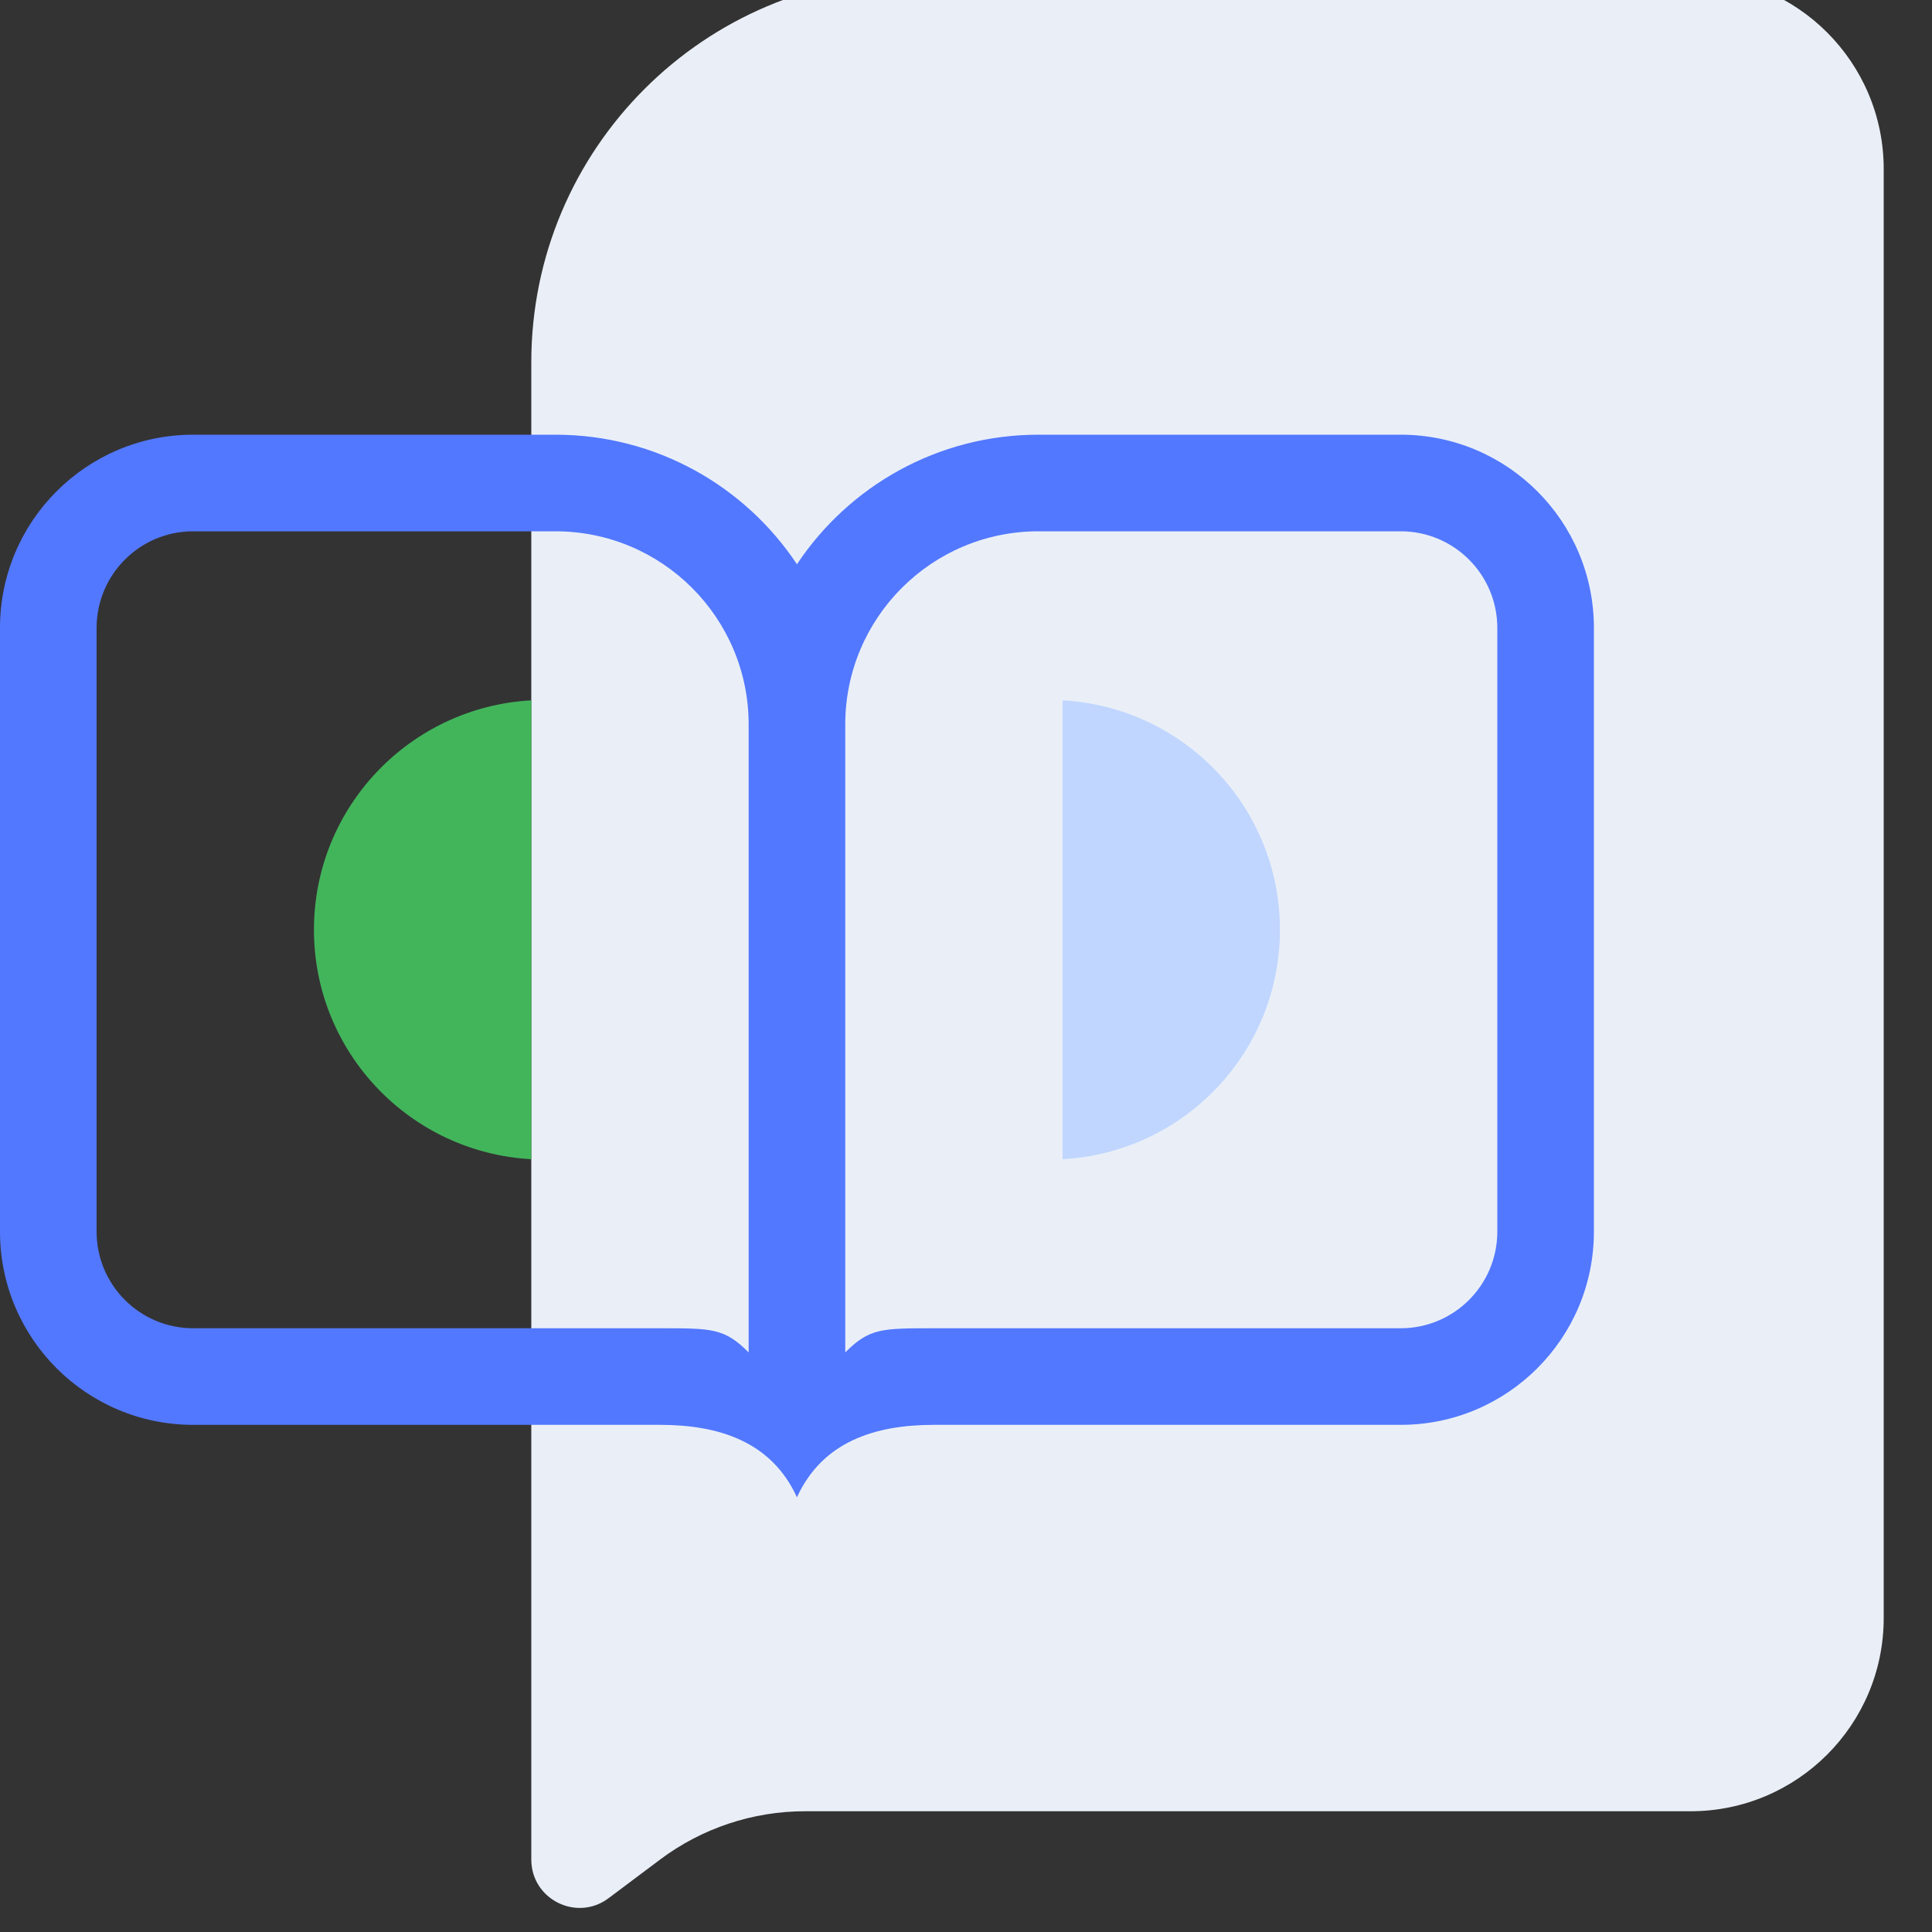 <svg width="80" height="80" viewBox="0 0 80 80" fill="none" xmlns="http://www.w3.org/2000/svg">
<rect x="0" y="0" width="80" height="80" fill="#333333" stroke="none"/>
<g clip-path="url(#clip0_1417_55340)">
<path d="M22 15C22 6.163 29.163 -1 38 -1H70C74.418 -1 78 2.582 78 7V67C78 71.418 74.418 75 70 75H33.333C31.17 75 29.064 75.702 27.333 77L25.2 78.6C23.881 79.589 22 78.648 22 77V15Z" fill="#EAEFF7"/>
<path fill-rule="evenodd" clip-rule="evenodd" d="M33 23.364C30.85 20.131 27.174 18 23 18H8C3.582 18 0 21.582 0 26V51C0 55.418 3.582 59 8 59H27.33C29.744 59 31.939 59.678 33 62C34.062 59.678 36.256 59 38.67 59H58C62.418 59 66 55.418 66 51V26C66 21.582 62.418 18 58 18H43C38.826 18 35.15 20.131 33 23.364ZM23 22H8C5.791 22 4 23.791 4 26V51C4 53.209 5.791 55 8 55H27.33C29.5 55 30 55 31 56V30C31 25.582 27.418 22 23 22ZM35 56C36 55 36.5 55 38.67 55H58C60.209 55 62 53.209 62 51V26C62 23.791 60.209 22 58 22H43C38.582 22 35 25.582 35 30V56Z" fill="#5278FF"/>
<path d="M22 29C16.983 29.274 13 33.423 13 38.5C13 43.577 16.983 47.726 22 48V29Z" fill="#42B55B"/>
<path d="M44 29C49.017 29.274 53 33.423 53 38.5C53 43.577 49.017 47.726 44 48V29Z" fill="#C0D6FF"/>
</g>
<defs>
<clipPath id="clip0_1417_55340">
<rect width="80" height="80" fill="white"/>
</clipPath>
</defs>
</svg>
